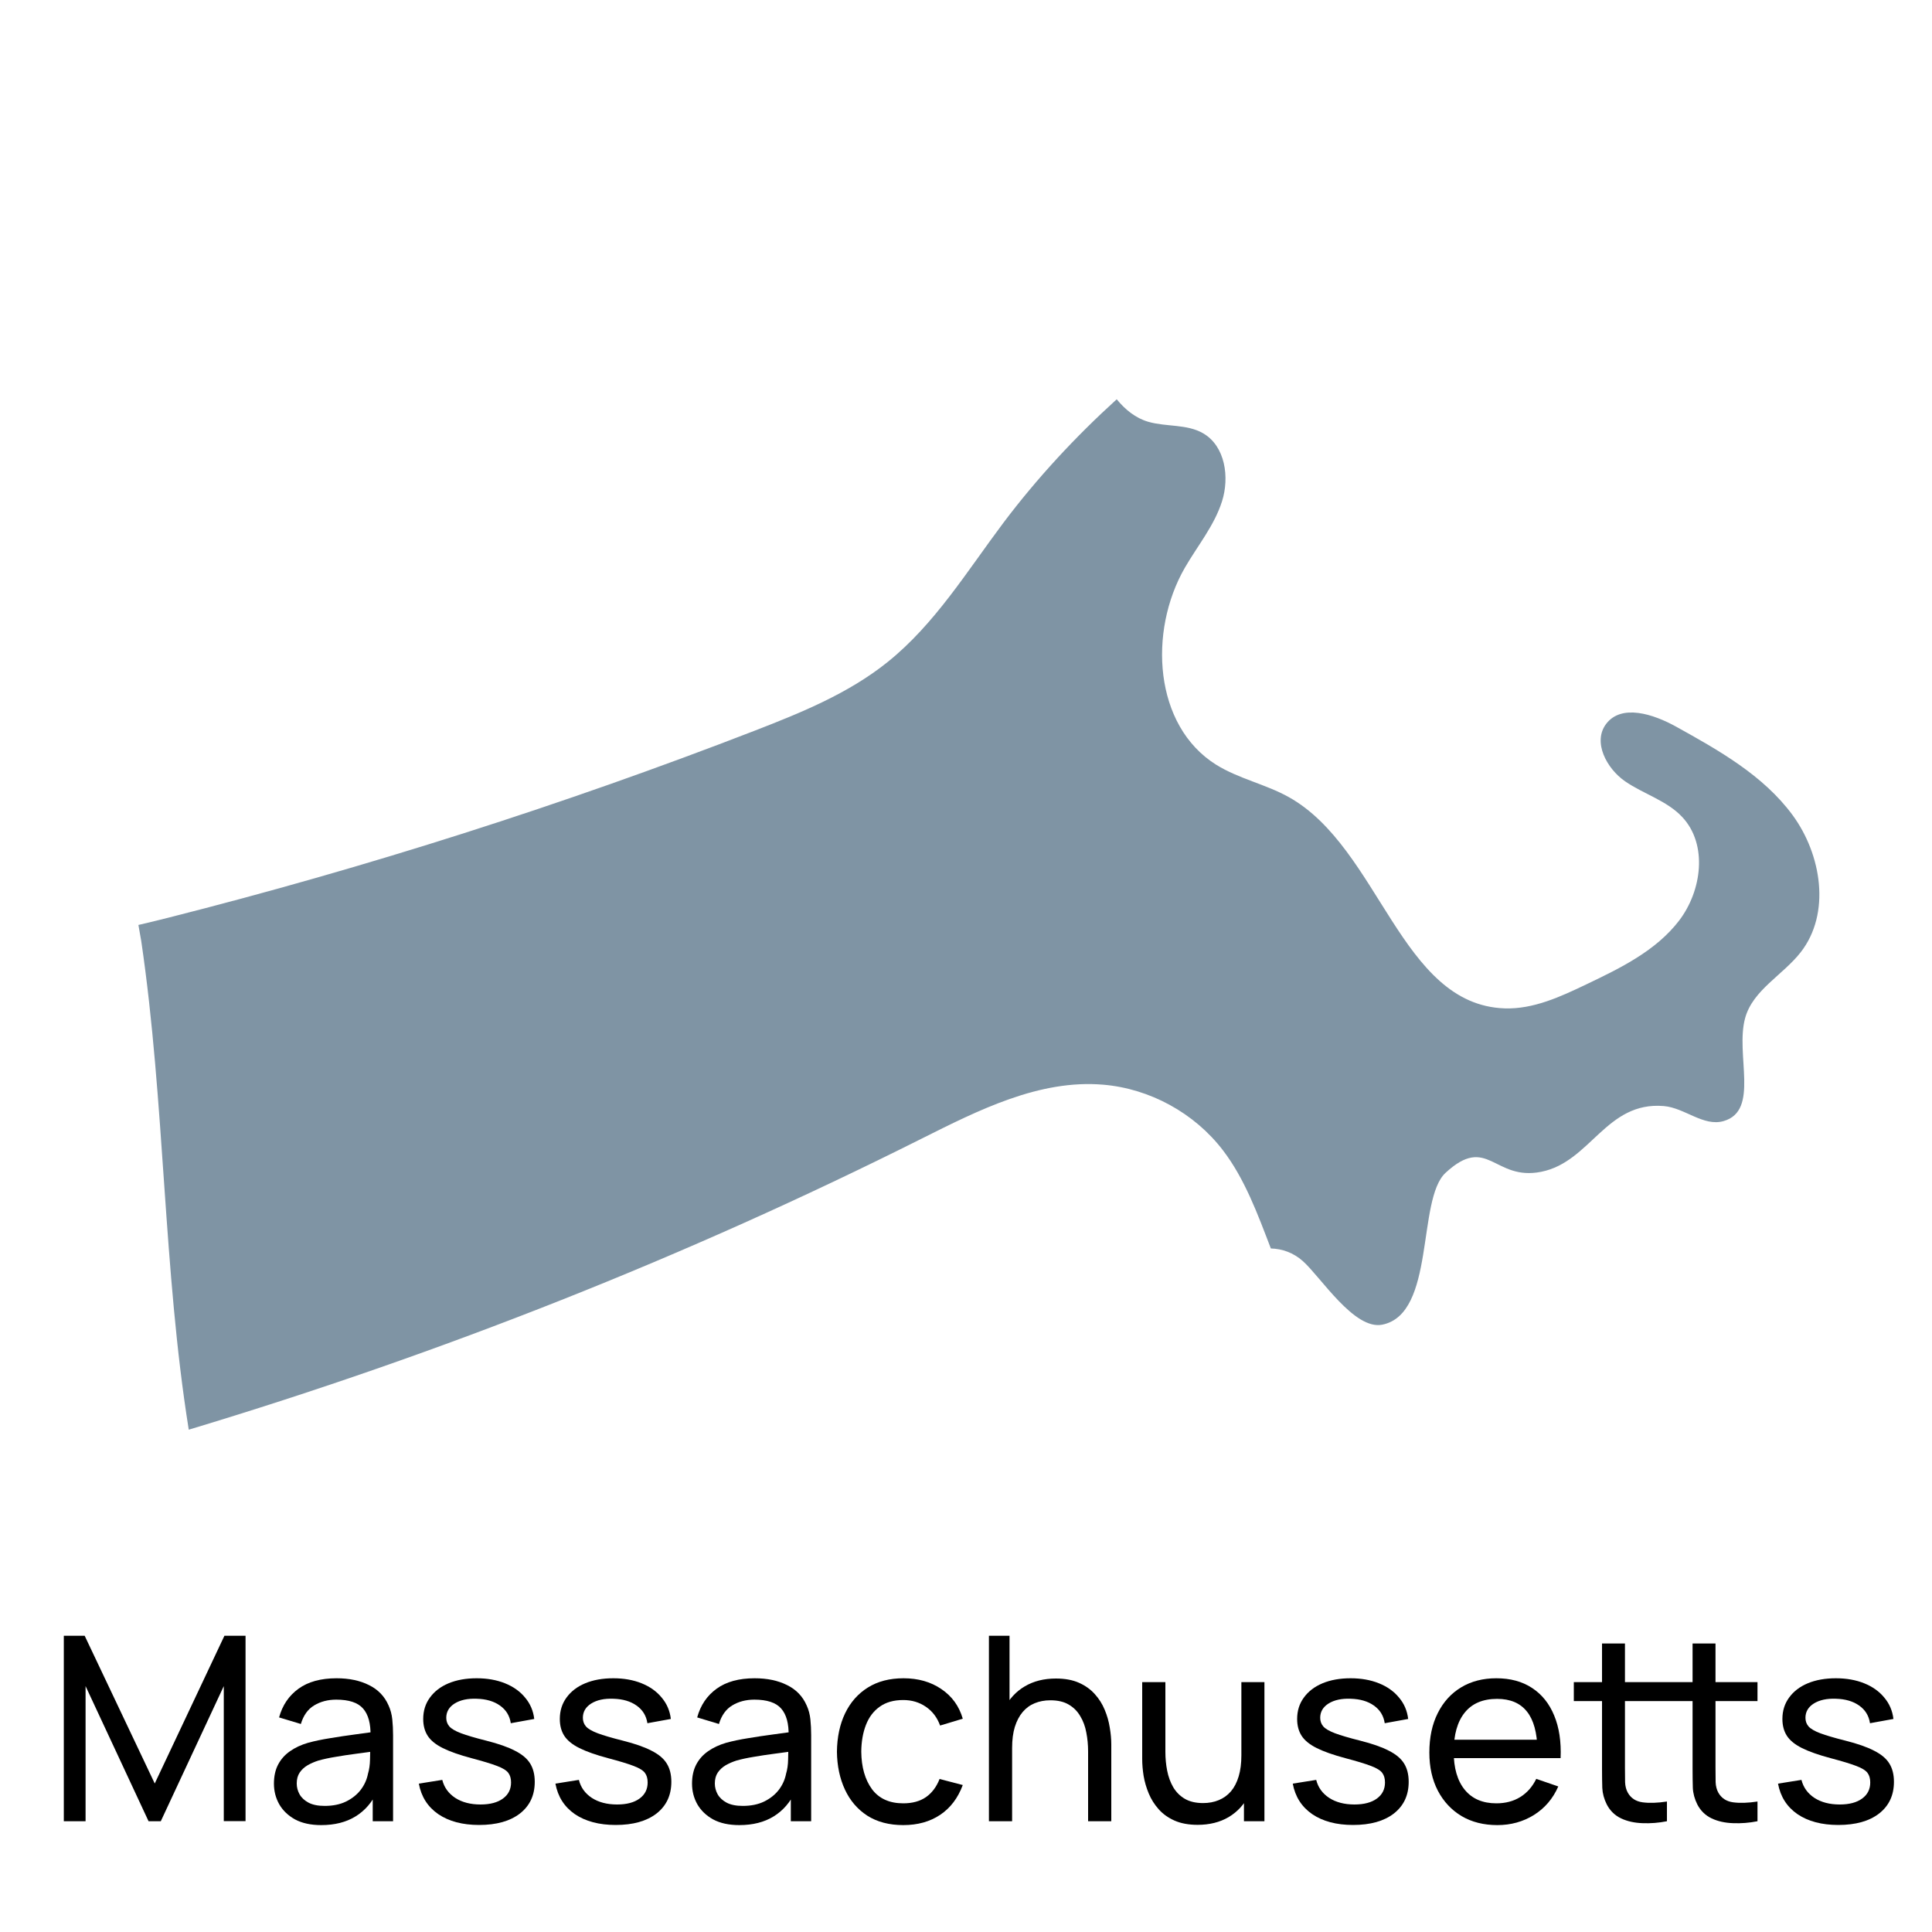 <svg xmlns="http://www.w3.org/2000/svg" width="150" height="150" viewBox="0 0 150 150" fill="none"><g clip-path="url(#clip0_1025_6726)"><path d="M139.172 63.28C136.908 60.203 133.46 58.261 130.117 56.409C128.381 55.449 125.891 54.624 124.696 56.21C123.644 57.607 124.731 59.665 126.17 60.66C127.609 61.652 129.405 62.152 130.603 63.427C132.608 65.558 132.136 69.17 130.355 71.489C128.57 73.812 125.828 75.153 123.187 76.414C121.168 77.382 119.048 78.367 116.812 78.29C108.736 78.007 107.125 65.855 100.08 61.897C98.274 60.884 96.171 60.465 94.414 59.368C89.583 56.339 89.146 49.032 91.986 44.089C92.975 42.374 94.278 40.812 94.875 38.929C95.476 37.047 95.123 34.636 93.415 33.644C92.154 32.911 90.561 33.152 89.16 32.75C88.154 32.46 87.358 31.796 86.701 31C83.487 33.92 80.522 37.113 77.909 40.582C75.079 44.351 72.575 48.469 68.896 51.414C65.868 53.842 62.207 55.33 58.585 56.734C43.728 62.484 28.519 67.336 13.076 71.248C12.307 71.444 11.529 71.632 10.746 71.814C10.809 72.23 10.903 72.642 10.966 73.061C12.81 85.584 12.664 98.578 14.655 111C34.213 105.111 53.279 97.572 71.537 88.413C75.988 86.185 80.696 83.795 85.653 84.215C89.279 84.522 92.741 86.419 94.948 89.308C96.639 91.515 97.641 94.25 98.668 96.93C99.556 96.958 100.412 97.254 101.152 97.911C102.539 99.141 105.138 103.284 107.318 102.847C111.471 102.019 109.99 93.133 112.232 91.058C115.512 88.026 115.984 91.714 119.662 90.977C123.501 90.209 124.693 85.5 129.174 85.874C130.795 86.007 132.259 87.491 133.82 87.04C136.642 86.23 134.711 81.867 135.493 79.038C136.091 76.862 138.42 75.709 139.807 73.931C142.155 70.92 141.432 66.358 139.172 63.28Z" fill="#002B4B" fill-opacity="0.5"></path><path d="M142.725 141.69C141.439 141.69 140.382 141.41 139.555 140.85C138.735 140.283 138.232 139.493 138.045 138.48L139.865 138.19C140.012 138.777 140.349 139.243 140.875 139.59C141.402 139.93 142.055 140.1 142.835 140.1C143.575 140.1 144.155 139.947 144.575 139.64C144.995 139.333 145.205 138.917 145.205 138.39C145.205 138.083 145.135 137.837 144.995 137.65C144.855 137.457 144.565 137.277 144.125 137.11C143.692 136.943 143.035 136.743 142.155 136.51C141.202 136.257 140.452 135.993 139.905 135.72C139.359 135.447 138.969 135.13 138.735 134.77C138.502 134.41 138.385 133.973 138.385 133.46C138.385 132.827 138.559 132.273 138.905 131.8C139.252 131.32 139.735 130.95 140.355 130.69C140.982 130.43 141.709 130.3 142.535 130.3C143.355 130.3 144.089 130.43 144.735 130.69C145.382 130.95 145.902 131.32 146.295 131.8C146.695 132.273 146.932 132.827 147.005 133.46L145.185 133.79C145.099 133.21 144.819 132.753 144.345 132.42C143.879 132.087 143.275 131.91 142.535 131.89C141.835 131.863 141.265 131.987 140.825 132.26C140.392 132.533 140.175 132.903 140.175 133.37C140.175 133.63 140.255 133.853 140.415 134.04C140.582 134.227 140.885 134.403 141.325 134.57C141.772 134.737 142.419 134.927 143.265 135.14C144.219 135.38 144.969 135.643 145.515 135.93C146.069 136.21 146.462 136.543 146.695 136.93C146.929 137.31 147.045 137.78 147.045 138.34C147.045 139.38 146.662 140.2 145.895 140.8C145.129 141.393 144.072 141.69 142.725 141.69Z" fill="black"></path><path d="M129.421 141.4C128.781 141.527 128.148 141.577 127.521 141.55C126.901 141.53 126.348 141.407 125.861 141.18C125.375 140.947 125.005 140.587 124.751 140.1C124.538 139.673 124.421 139.243 124.401 138.81C124.388 138.37 124.381 137.873 124.381 137.32V127.6H126.161V137.24C126.161 137.68 126.165 138.057 126.171 138.37C126.185 138.683 126.255 138.953 126.381 139.18C126.621 139.607 127.001 139.857 127.521 139.93C128.048 140.003 128.681 139.983 129.421 139.87V141.4ZM122.191 132.07V130.6H129.421V132.07H122.191ZM136.451 141.4C135.811 141.527 135.178 141.577 134.551 141.55C133.931 141.53 133.378 141.407 132.891 141.18C132.405 140.947 132.035 140.587 131.781 140.1C131.568 139.673 131.451 139.243 131.431 138.81C131.418 138.37 131.411 137.873 131.411 137.32V127.6H133.191V137.24C133.191 137.68 133.195 138.057 133.201 138.37C133.215 138.683 133.285 138.953 133.411 139.18C133.651 139.607 134.031 139.857 134.551 139.93C135.078 140.003 135.711 139.983 136.451 139.87V141.4ZM129.221 132.07V130.6H136.451V132.07H129.221Z" fill="black"></path><path d="M116.255 141.7C115.195 141.7 114.268 141.467 113.475 141C112.688 140.527 112.075 139.87 111.635 139.03C111.195 138.183 110.975 137.197 110.975 136.07C110.975 134.89 111.192 133.87 111.625 133.01C112.058 132.143 112.662 131.477 113.435 131.01C114.215 130.537 115.128 130.3 116.175 130.3C117.262 130.3 118.185 130.55 118.945 131.05C119.712 131.55 120.285 132.263 120.665 133.19C121.052 134.117 121.218 135.22 121.165 136.5H119.365V135.86C119.345 134.533 119.075 133.543 118.555 132.89C118.035 132.23 117.262 131.9 116.235 131.9C115.135 131.9 114.298 132.253 113.725 132.96C113.152 133.667 112.865 134.68 112.865 136C112.865 137.273 113.152 138.26 113.725 138.96C114.298 139.66 115.115 140.01 116.175 140.01C116.888 140.01 117.508 139.847 118.035 139.52C118.562 139.193 118.975 138.723 119.275 138.11L120.985 138.7C120.565 139.653 119.932 140.393 119.085 140.92C118.245 141.44 117.302 141.7 116.255 141.7ZM112.265 136.5V135.07H120.245V136.5H112.265Z" fill="black"></path><path d="M105.05 141.69C103.763 141.69 102.706 141.41 101.88 140.85C101.06 140.283 100.556 139.493 100.37 138.48L102.19 138.19C102.336 138.777 102.673 139.243 103.2 139.59C103.726 139.93 104.38 140.1 105.16 140.1C105.9 140.1 106.48 139.947 106.9 139.64C107.32 139.333 107.53 138.917 107.53 138.39C107.53 138.083 107.46 137.837 107.32 137.65C107.18 137.457 106.89 137.277 106.45 137.11C106.016 136.943 105.36 136.743 104.48 136.51C103.526 136.257 102.776 135.993 102.23 135.72C101.683 135.447 101.293 135.13 101.06 134.77C100.826 134.41 100.71 133.973 100.71 133.46C100.71 132.827 100.883 132.273 101.23 131.8C101.576 131.32 102.06 130.95 102.68 130.69C103.306 130.43 104.033 130.3 104.86 130.3C105.68 130.3 106.413 130.43 107.06 130.69C107.706 130.95 108.226 131.32 108.62 131.8C109.02 132.273 109.256 132.827 109.33 133.46L107.51 133.79C107.423 133.21 107.143 132.753 106.67 132.42C106.203 132.087 105.6 131.91 104.86 131.89C104.16 131.863 103.59 131.987 103.15 132.26C102.716 132.533 102.5 132.903 102.5 133.37C102.5 133.63 102.58 133.853 102.74 134.04C102.906 134.227 103.21 134.403 103.65 134.57C104.096 134.737 104.743 134.927 105.59 135.14C106.543 135.38 107.293 135.643 107.84 135.93C108.393 136.21 108.786 136.543 109.02 136.93C109.253 137.31 109.37 137.78 109.37 138.34C109.37 139.38 108.986 140.2 108.22 140.8C107.453 141.393 106.396 141.69 105.05 141.69Z" fill="black"></path><path d="M92.98 141.68C92.286 141.68 91.69 141.57 91.19 141.35C90.696 141.13 90.286 140.837 89.96 140.47C89.633 140.103 89.376 139.697 89.19 139.25C89.003 138.803 88.87 138.347 88.79 137.88C88.716 137.413 88.68 136.977 88.68 136.57V130.6H90.48V136.01C90.48 136.517 90.526 137.007 90.62 137.48C90.713 137.953 90.87 138.38 91.09 138.76C91.316 139.14 91.616 139.44 91.99 139.66C92.37 139.88 92.843 139.99 93.41 139.99C93.856 139.99 94.263 139.913 94.63 139.76C94.996 139.607 95.31 139.38 95.57 139.08C95.83 138.773 96.03 138.387 96.17 137.92C96.31 137.453 96.38 136.91 96.38 136.29L97.55 136.65C97.55 137.69 97.36 138.587 96.98 139.34C96.606 140.093 96.076 140.673 95.39 141.08C94.71 141.48 93.906 141.68 92.98 141.68ZM96.58 141.4V138.51H96.38V130.6H98.17V141.4H96.58Z" fill="black"></path><path d="M84.48 141.4V135.99C84.48 135.477 84.434 134.983 84.34 134.51C84.254 134.037 84.097 133.613 83.87 133.24C83.65 132.86 83.35 132.56 82.97 132.34C82.597 132.12 82.124 132.01 81.55 132.01C81.104 132.01 80.697 132.087 80.33 132.24C79.97 132.387 79.66 132.613 79.4 132.92C79.14 133.227 78.937 133.613 78.79 134.08C78.65 134.54 78.58 135.083 78.58 135.71L77.41 135.35C77.41 134.303 77.597 133.407 77.97 132.66C78.35 131.907 78.88 131.33 79.56 130.93C80.247 130.523 81.054 130.32 81.98 130.32C82.68 130.32 83.277 130.43 83.77 130.65C84.264 130.87 84.674 131.163 85 131.53C85.327 131.89 85.584 132.297 85.77 132.75C85.957 133.197 86.087 133.653 86.16 134.12C86.24 134.58 86.28 135.017 86.28 135.43V141.4H84.48ZM76.78 141.4V127H78.38V134.95H78.58V141.4H76.78Z" fill="black"></path><path d="M70.129 141.7C69.036 141.7 68.106 141.457 67.339 140.97C66.579 140.477 65.999 139.8 65.599 138.94C65.199 138.08 64.992 137.1 64.979 136C64.992 134.873 65.202 133.883 65.609 133.03C66.022 132.17 66.612 131.5 67.379 131.02C68.146 130.54 69.069 130.3 70.149 130.3C71.289 130.3 72.269 130.58 73.089 131.14C73.916 131.7 74.469 132.467 74.749 133.44L72.989 133.97C72.762 133.343 72.392 132.857 71.879 132.51C71.372 132.163 70.789 131.99 70.129 131.99C69.389 131.99 68.779 132.163 68.299 132.51C67.819 132.85 67.462 133.323 67.229 133.93C66.996 134.53 66.876 135.22 66.869 136C66.882 137.2 67.159 138.17 67.699 138.91C68.246 139.643 69.056 140.01 70.129 140.01C70.836 140.01 71.422 139.85 71.889 139.53C72.356 139.203 72.709 138.733 72.949 138.12L74.749 138.59C74.376 139.597 73.792 140.367 72.999 140.9C72.206 141.433 71.249 141.7 70.129 141.7Z" fill="black"></path><path d="M57.399 141.7C56.592 141.7 55.916 141.553 55.369 141.26C54.829 140.96 54.419 140.567 54.139 140.08C53.866 139.593 53.729 139.06 53.729 138.48C53.729 137.913 53.836 137.423 54.049 137.01C54.269 136.59 54.576 136.243 54.969 135.97C55.362 135.69 55.832 135.47 56.379 135.31C56.892 135.17 57.466 135.05 58.099 134.95C58.739 134.843 59.386 134.747 60.039 134.66C60.692 134.573 61.302 134.49 61.869 134.41L61.229 134.78C61.249 133.82 61.056 133.11 60.649 132.65C60.249 132.19 59.556 131.96 58.569 131.96C57.916 131.96 57.342 132.11 56.849 132.41C56.362 132.703 56.019 133.183 55.819 133.85L54.129 133.34C54.389 132.393 54.892 131.65 55.639 131.11C56.386 130.57 57.369 130.3 58.589 130.3C59.569 130.3 60.409 130.477 61.109 130.83C61.816 131.177 62.322 131.703 62.629 132.41C62.782 132.743 62.879 133.107 62.919 133.5C62.959 133.887 62.979 134.293 62.979 134.72V141.4H61.399V138.81L61.769 139.05C61.362 139.923 60.792 140.583 60.059 141.03C59.332 141.477 58.446 141.7 57.399 141.7ZM57.669 140.21C58.309 140.21 58.862 140.097 59.329 139.87C59.802 139.637 60.182 139.333 60.469 138.96C60.756 138.58 60.942 138.167 61.029 137.72C61.129 137.387 61.182 137.017 61.189 136.61C61.202 136.197 61.209 135.88 61.209 135.66L61.829 135.93C61.249 136.01 60.679 136.087 60.119 136.16C59.559 136.233 59.029 136.313 58.529 136.4C58.029 136.48 57.579 136.577 57.179 136.69C56.886 136.783 56.609 136.903 56.349 137.05C56.096 137.197 55.889 137.387 55.729 137.62C55.576 137.847 55.499 138.13 55.499 138.47C55.499 138.763 55.572 139.043 55.719 139.31C55.872 139.577 56.106 139.793 56.419 139.96C56.739 140.127 57.156 140.21 57.669 140.21Z" fill="black"></path><path d="M47.803 141.69C46.517 141.69 45.46 141.41 44.633 140.85C43.813 140.283 43.31 139.493 43.123 138.48L44.944 138.19C45.09 138.777 45.427 139.243 45.953 139.59C46.48 139.93 47.133 140.1 47.913 140.1C48.654 140.1 49.233 139.947 49.654 139.64C50.074 139.333 50.283 138.917 50.283 138.39C50.283 138.083 50.214 137.837 50.074 137.65C49.934 137.457 49.644 137.277 49.203 137.11C48.77 136.943 48.114 136.743 47.233 136.51C46.28 136.257 45.53 135.993 44.983 135.72C44.437 135.447 44.047 135.13 43.813 134.77C43.58 134.41 43.464 133.973 43.464 133.46C43.464 132.827 43.637 132.273 43.983 131.8C44.33 131.32 44.813 130.95 45.434 130.69C46.06 130.43 46.787 130.3 47.614 130.3C48.434 130.3 49.167 130.43 49.813 130.69C50.46 130.95 50.98 131.32 51.373 131.8C51.773 132.273 52.01 132.827 52.084 133.46L50.264 133.79C50.177 133.21 49.897 132.753 49.423 132.42C48.957 132.087 48.353 131.91 47.614 131.89C46.913 131.863 46.343 131.987 45.904 132.26C45.47 132.533 45.254 132.903 45.254 133.37C45.254 133.63 45.334 133.853 45.493 134.04C45.66 134.227 45.964 134.403 46.404 134.57C46.85 134.737 47.497 134.927 48.343 135.14C49.297 135.38 50.047 135.643 50.593 135.93C51.147 136.21 51.54 136.543 51.773 136.93C52.007 137.31 52.123 137.78 52.123 138.34C52.123 139.38 51.74 140.2 50.974 140.8C50.207 141.393 49.15 141.69 47.803 141.69Z" fill="black"></path><path d="M37.198 141.69C35.911 141.69 34.855 141.41 34.028 140.85C33.208 140.283 32.705 139.493 32.518 138.48L34.338 138.19C34.485 138.777 34.821 139.243 35.348 139.59C35.875 139.93 36.528 140.1 37.308 140.1C38.048 140.1 38.628 139.947 39.048 139.64C39.468 139.333 39.678 138.917 39.678 138.39C39.678 138.083 39.608 137.837 39.468 137.65C39.328 137.457 39.038 137.277 38.598 137.11C38.165 136.943 37.508 136.743 36.628 136.51C35.675 136.257 34.925 135.993 34.378 135.72C33.831 135.447 33.441 135.13 33.208 134.77C32.975 134.41 32.858 133.973 32.858 133.46C32.858 132.827 33.031 132.273 33.378 131.8C33.725 131.32 34.208 130.95 34.828 130.69C35.455 130.43 36.181 130.3 37.008 130.3C37.828 130.3 38.561 130.43 39.208 130.69C39.855 130.95 40.375 131.32 40.768 131.8C41.168 132.273 41.405 132.827 41.478 133.46L39.658 133.79C39.571 133.21 39.291 132.753 38.818 132.42C38.351 132.087 37.748 131.91 37.008 131.89C36.308 131.863 35.738 131.987 35.298 132.26C34.865 132.533 34.648 132.903 34.648 133.37C34.648 133.63 34.728 133.853 34.888 134.04C35.055 134.227 35.358 134.403 35.798 134.57C36.245 134.737 36.891 134.927 37.738 135.14C38.691 135.38 39.441 135.643 39.988 135.93C40.541 136.21 40.935 136.543 41.168 136.93C41.401 137.31 41.518 137.78 41.518 138.34C41.518 139.38 41.135 140.2 40.368 140.8C39.601 141.393 38.545 141.69 37.198 141.69Z" fill="black"></path><path d="M24.938 141.7C24.131 141.7 23.455 141.553 22.908 141.26C22.368 140.96 21.958 140.567 21.678 140.08C21.405 139.593 21.268 139.06 21.268 138.48C21.268 137.913 21.375 137.423 21.588 137.01C21.808 136.59 22.115 136.243 22.508 135.97C22.901 135.69 23.371 135.47 23.918 135.31C24.431 135.17 25.005 135.05 25.638 134.95C26.278 134.843 26.925 134.747 27.578 134.66C28.231 134.573 28.841 134.49 29.408 134.41L28.768 134.78C28.788 133.82 28.595 133.11 28.188 132.65C27.788 132.19 27.095 131.96 26.108 131.96C25.455 131.96 24.881 132.11 24.388 132.41C23.901 132.703 23.558 133.183 23.358 133.85L21.668 133.34C21.928 132.393 22.431 131.65 23.178 131.11C23.925 130.57 24.908 130.3 26.128 130.3C27.108 130.3 27.948 130.477 28.648 130.83C29.355 131.177 29.861 131.703 30.168 132.41C30.321 132.743 30.418 133.107 30.458 133.5C30.498 133.887 30.518 134.293 30.518 134.72V141.4H28.938V138.81L29.308 139.05C28.901 139.923 28.331 140.583 27.598 141.03C26.871 141.477 25.985 141.7 24.938 141.7ZM25.208 140.21C25.848 140.21 26.401 140.097 26.868 139.87C27.341 139.637 27.721 139.333 28.008 138.96C28.295 138.58 28.481 138.167 28.568 137.72C28.668 137.387 28.721 137.017 28.728 136.61C28.741 136.197 28.748 135.88 28.748 135.66L29.368 135.93C28.788 136.01 28.218 136.087 27.658 136.16C27.098 136.233 26.568 136.313 26.068 136.4C25.568 136.48 25.118 136.577 24.718 136.69C24.425 136.783 24.148 136.903 23.888 137.05C23.635 137.197 23.428 137.387 23.268 137.62C23.115 137.847 23.038 138.13 23.038 138.47C23.038 138.763 23.111 139.043 23.258 139.31C23.411 139.577 23.645 139.793 23.958 139.96C24.278 140.127 24.695 140.21 25.208 140.21Z" fill="black"></path><path d="M4.954 141.4V127H6.574L12.014 138.47L17.424 127H19.064V141.39H17.374V130.91L12.484 141.4H11.534L6.644 130.91V141.4H4.954Z" fill="black"></path></g><defs><clipPath id="clip0_1025_6726"><rect width="150" height="150" fill="white"></rect></clipPath></defs></svg>